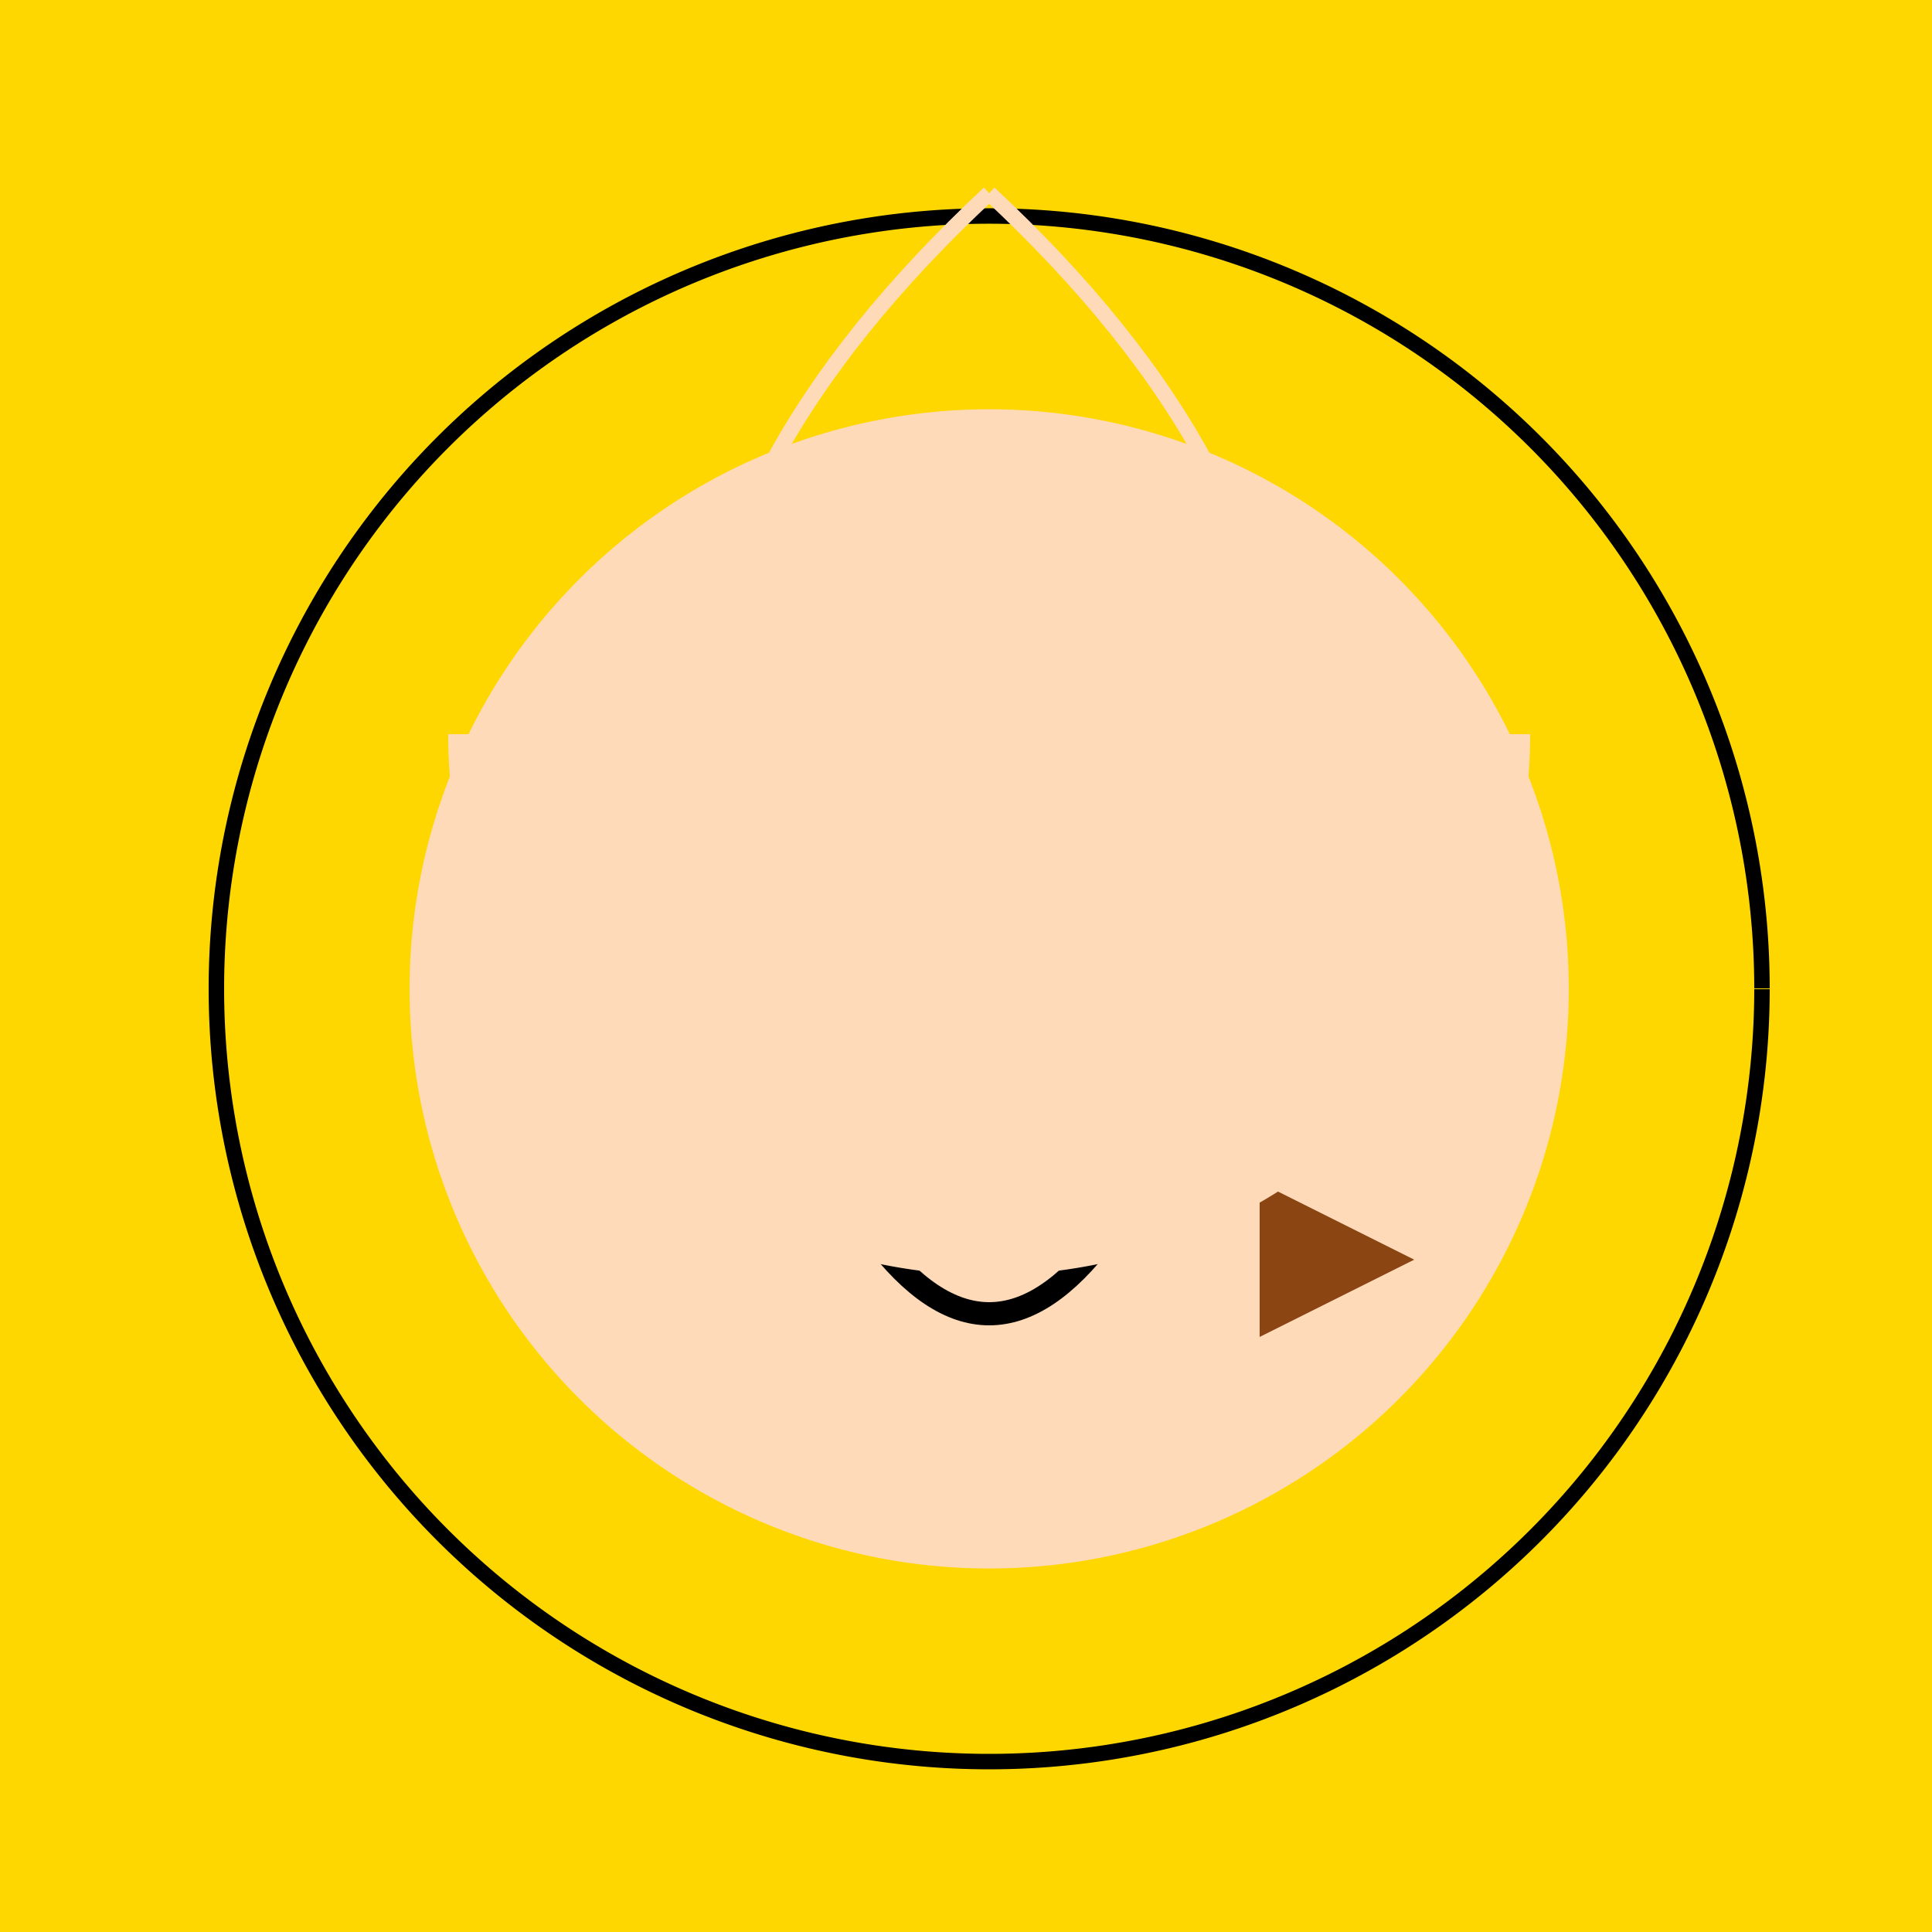 <!--

Generated by DrawGPT.
Free, open source, AI generated images in SVG, PNG, and HTML Canvas format.
https://drawgpt.ai

Created: 2023-09-27T06:40:38.974Z
Link: https://drawgpt.ai/prompt/99739/

-->
<svg xmlns="http://www.w3.org/2000/svg" xmlns:xlink="http://www.w3.org/1999/xlink" width="500" height="500"><rect width="100%" height="100%" fill="#808080" stroke="none"/><defs/><g><path fill="none" stroke="none"/><rect fill="#FFD700" stroke="none" x="0" y="0" width="512" height="512"/><path fill="#FFD700" stroke="#000000" paint-order="fill stroke markers" d=" M 456 256 A 200 200 0 1 1 456 255.8" stroke-miterlimit="10" stroke-width="4" stroke-dasharray=""/><path fill="#FFDAB9" stroke="none" paint-order="stroke fill markers" d=" M 406 256 A 150 150 0 1 1 406 255.85"/><path fill="#FFFFFF" stroke="none" paint-order="stroke fill markers" d=" M 236 256 A 30 30 0 1 1 236 255.97 L 336 256 A 30 30 0 1 1 336 255.97"/><path fill="#FFDAB9" stroke="none" paint-order="stroke fill markers" d=" M 266 290 A 10 10 0 1 1 266 289.99"/><path fill="none" stroke="#000000" paint-order="fill stroke markers" d=" M 226 320 Q 256 360 286 320" stroke-miterlimit="10" stroke-width="6" stroke-dasharray=""/><path fill="#8B4513" stroke="none" paint-order="stroke fill markers" d=" M 326 306 L 366 326 L 326 346 L 326 306"/><path fill="#FFDAB9" stroke="none" paint-order="stroke fill markers" d=" M 396 190 A 140 140 0 0 1 116 190"/><path fill="none" stroke="#FFDAB9" paint-order="fill stroke markers" d=" M 256 50 Q 106 190 256 330 M 256 50 Q 406 190 256 330" stroke-miterlimit="10" stroke-width="4" stroke-dasharray=""/></g></svg>